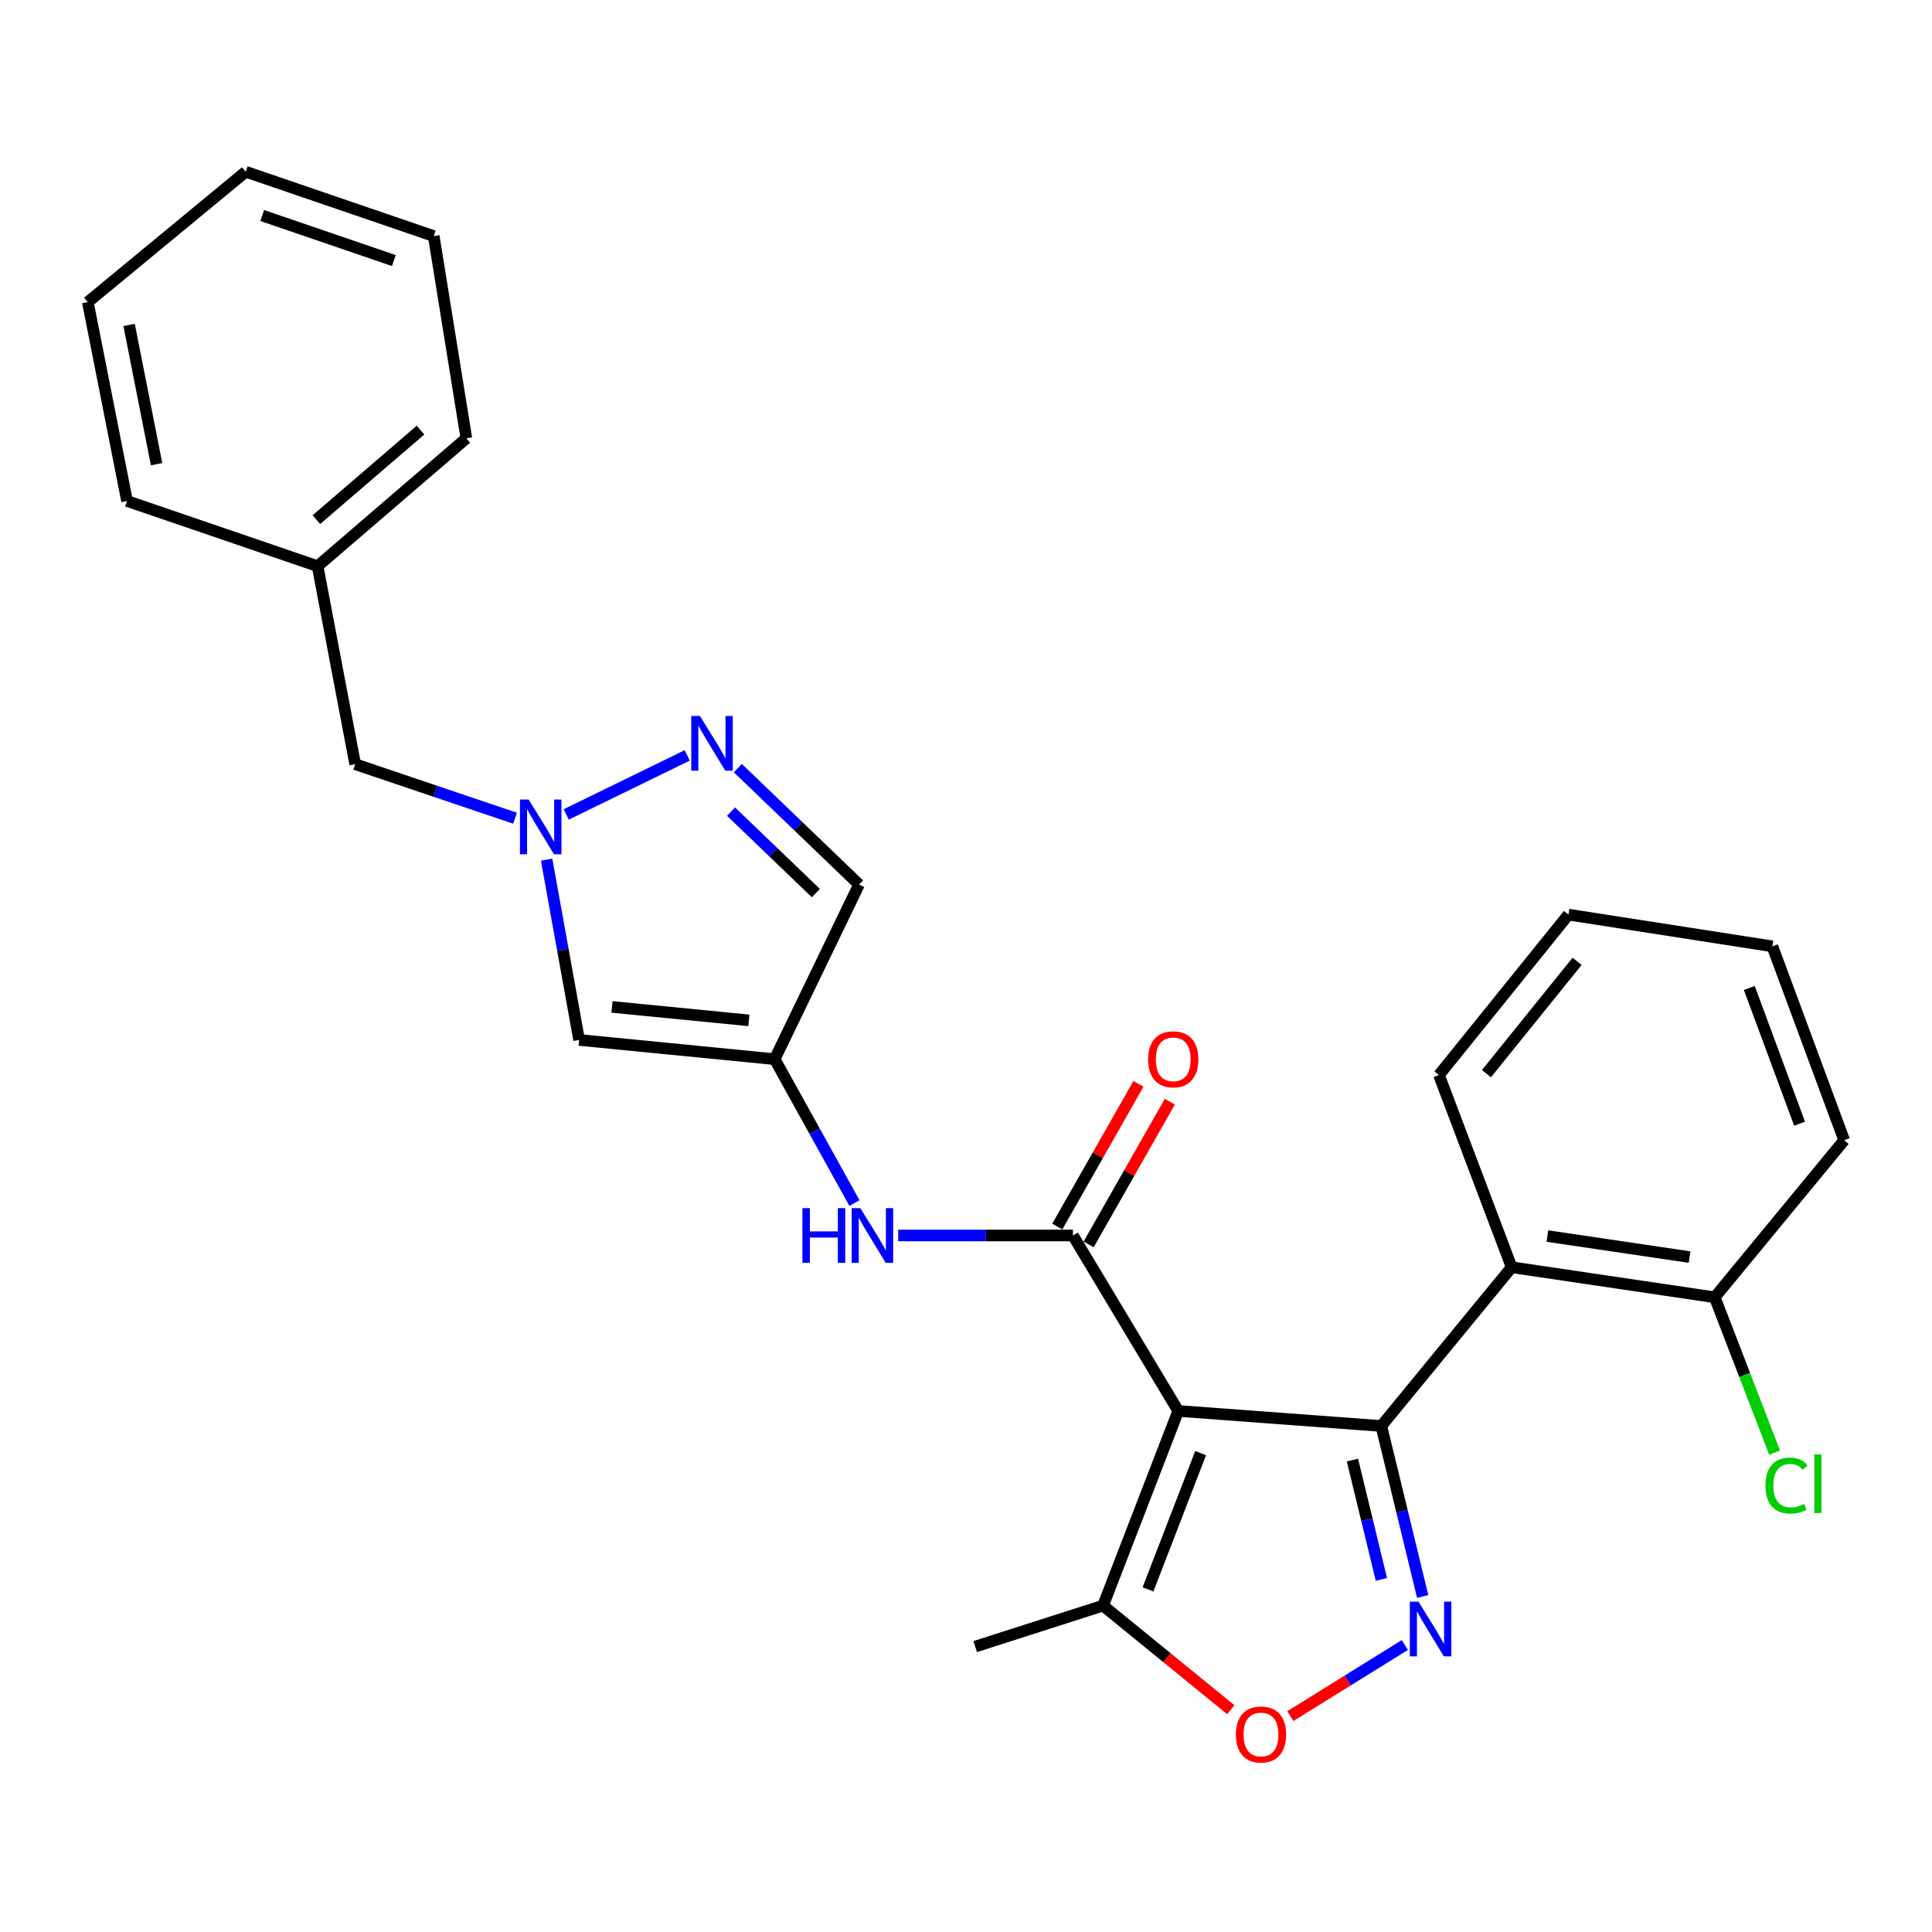 <?xml version='1.0' encoding='iso-8859-1'?>
<svg version='1.1' baseProfile='full'
              xmlns='http://www.w3.org/2000/svg'
                      xmlns:rdkit='http://www.rdkit.org/xml'
                      xmlns:xlink='http://www.w3.org/1999/xlink'
                  xml:space='preserve'
width='1000px' height='1000px' viewBox='0 0 1000 1000'>
<!-- END OF HEADER -->
<rect style='opacity:1.0;fill:#FFFFFF;stroke:none' width='1000' height='1000' x='0' y='0'> </rect>
<path class='bond-0' d='M 609.854,730.307 L 714.956,738.089' style='fill:none;fill-rule:evenodd;stroke:#000000;stroke-width:6px;stroke-linecap:butt;stroke-linejoin:miter;stroke-opacity:1' />
<path class='bond-2' d='M 609.854,730.307 L 555.358,639.483' style='fill:none;fill-rule:evenodd;stroke:#000000;stroke-width:6px;stroke-linecap:butt;stroke-linejoin:miter;stroke-opacity:1' />
<path class='bond-8' d='M 609.854,730.307 L 570.943,831.061' style='fill:none;fill-rule:evenodd;stroke:#000000;stroke-width:6px;stroke-linecap:butt;stroke-linejoin:miter;stroke-opacity:1' />
<path class='bond-8' d='M 621.441,752.149 L 594.203,822.677' style='fill:none;fill-rule:evenodd;stroke:#000000;stroke-width:6px;stroke-linecap:butt;stroke-linejoin:miter;stroke-opacity:1' />
<path class='bond-1' d='M 714.956,738.089 L 725.667,782.203' style='fill:none;fill-rule:evenodd;stroke:#000000;stroke-width:6px;stroke-linecap:butt;stroke-linejoin:miter;stroke-opacity:1' />
<path class='bond-1' d='M 725.667,782.203 L 736.377,826.317' style='fill:none;fill-rule:evenodd;stroke:#0000FF;stroke-width:6px;stroke-linecap:butt;stroke-linejoin:miter;stroke-opacity:1' />
<path class='bond-1' d='M 700.019,755.73 L 707.516,786.61' style='fill:none;fill-rule:evenodd;stroke:#000000;stroke-width:6px;stroke-linecap:butt;stroke-linejoin:miter;stroke-opacity:1' />
<path class='bond-1' d='M 707.516,786.61 L 715.014,817.49' style='fill:none;fill-rule:evenodd;stroke:#0000FF;stroke-width:6px;stroke-linecap:butt;stroke-linejoin:miter;stroke-opacity:1' />
<path class='bond-4' d='M 714.956,738.089 L 782.433,655.919' style='fill:none;fill-rule:evenodd;stroke:#000000;stroke-width:6px;stroke-linecap:butt;stroke-linejoin:miter;stroke-opacity:1' />
<path class='bond-27' d='M 727.148,851.453 L 697.514,869.854' style='fill:none;fill-rule:evenodd;stroke:#0000FF;stroke-width:6px;stroke-linecap:butt;stroke-linejoin:miter;stroke-opacity:1' />
<path class='bond-27' d='M 697.514,869.854 L 667.879,888.255' style='fill:none;fill-rule:evenodd;stroke:#FF0000;stroke-width:6px;stroke-linecap:butt;stroke-linejoin:miter;stroke-opacity:1' />
<path class='bond-10' d='M 555.358,639.483 L 510.128,639.483' style='fill:none;fill-rule:evenodd;stroke:#000000;stroke-width:6px;stroke-linecap:butt;stroke-linejoin:miter;stroke-opacity:1' />
<path class='bond-10' d='M 510.128,639.483 L 464.898,639.483' style='fill:none;fill-rule:evenodd;stroke:#0000FF;stroke-width:6px;stroke-linecap:butt;stroke-linejoin:miter;stroke-opacity:1' />
<path class='bond-12' d='M 563.475,644.1 L 584.487,607.163' style='fill:none;fill-rule:evenodd;stroke:#000000;stroke-width:6px;stroke-linecap:butt;stroke-linejoin:miter;stroke-opacity:1' />
<path class='bond-12' d='M 584.487,607.163 L 605.498,570.225' style='fill:none;fill-rule:evenodd;stroke:#FF0000;stroke-width:6px;stroke-linecap:butt;stroke-linejoin:miter;stroke-opacity:1' />
<path class='bond-12' d='M 547.24,634.866 L 568.252,597.928' style='fill:none;fill-rule:evenodd;stroke:#000000;stroke-width:6px;stroke-linecap:butt;stroke-linejoin:miter;stroke-opacity:1' />
<path class='bond-12' d='M 568.252,597.928 L 589.264,560.991' style='fill:none;fill-rule:evenodd;stroke:#FF0000;stroke-width:6px;stroke-linecap:butt;stroke-linejoin:miter;stroke-opacity:1' />
<path class='bond-3' d='M 282.926,444.954 L 291.342,491.613' style='fill:none;fill-rule:evenodd;stroke:#0000FF;stroke-width:6px;stroke-linecap:butt;stroke-linejoin:miter;stroke-opacity:1' />
<path class='bond-3' d='M 291.342,491.613 L 299.758,538.272' style='fill:none;fill-rule:evenodd;stroke:#000000;stroke-width:6px;stroke-linecap:butt;stroke-linejoin:miter;stroke-opacity:1' />
<path class='bond-14' d='M 266.592,423.507 L 225.218,409.527' style='fill:none;fill-rule:evenodd;stroke:#0000FF;stroke-width:6px;stroke-linecap:butt;stroke-linejoin:miter;stroke-opacity:1' />
<path class='bond-14' d='M 225.218,409.527 L 183.844,395.546' style='fill:none;fill-rule:evenodd;stroke:#000000;stroke-width:6px;stroke-linecap:butt;stroke-linejoin:miter;stroke-opacity:1' />
<path class='bond-28' d='M 293.073,421.549 L 355.693,390.998' style='fill:none;fill-rule:evenodd;stroke:#0000FF;stroke-width:6px;stroke-linecap:butt;stroke-linejoin:miter;stroke-opacity:1' />
<path class='bond-13' d='M 782.433,655.919 L 887.535,671.473' style='fill:none;fill-rule:evenodd;stroke:#000000;stroke-width:6px;stroke-linecap:butt;stroke-linejoin:miter;stroke-opacity:1' />
<path class='bond-13' d='M 800.933,639.776 L 874.504,650.664' style='fill:none;fill-rule:evenodd;stroke:#000000;stroke-width:6px;stroke-linecap:butt;stroke-linejoin:miter;stroke-opacity:1' />
<path class='bond-17' d='M 782.433,655.919 L 744.798,556.441' style='fill:none;fill-rule:evenodd;stroke:#000000;stroke-width:6px;stroke-linecap:butt;stroke-linejoin:miter;stroke-opacity:1' />
<path class='bond-5' d='M 400.968,548.223 L 421.617,585.469' style='fill:none;fill-rule:evenodd;stroke:#000000;stroke-width:6px;stroke-linecap:butt;stroke-linejoin:miter;stroke-opacity:1' />
<path class='bond-5' d='M 421.617,585.469 L 442.267,622.714' style='fill:none;fill-rule:evenodd;stroke:#0000FF;stroke-width:6px;stroke-linecap:butt;stroke-linejoin:miter;stroke-opacity:1' />
<path class='bond-9' d='M 400.968,548.223 L 299.758,538.272' style='fill:none;fill-rule:evenodd;stroke:#000000;stroke-width:6px;stroke-linecap:butt;stroke-linejoin:miter;stroke-opacity:1' />
<path class='bond-9' d='M 387.614,528.143 L 316.767,521.177' style='fill:none;fill-rule:evenodd;stroke:#000000;stroke-width:6px;stroke-linecap:butt;stroke-linejoin:miter;stroke-opacity:1' />
<path class='bond-11' d='M 400.968,548.223 L 444.642,457.835' style='fill:none;fill-rule:evenodd;stroke:#000000;stroke-width:6px;stroke-linecap:butt;stroke-linejoin:miter;stroke-opacity:1' />
<path class='bond-6' d='M 381.91,397.583 L 413.276,427.709' style='fill:none;fill-rule:evenodd;stroke:#0000FF;stroke-width:6px;stroke-linecap:butt;stroke-linejoin:miter;stroke-opacity:1' />
<path class='bond-6' d='M 413.276,427.709 L 444.642,457.835' style='fill:none;fill-rule:evenodd;stroke:#000000;stroke-width:6px;stroke-linecap:butt;stroke-linejoin:miter;stroke-opacity:1' />
<path class='bond-6' d='M 378.382,420.091 L 400.338,441.18' style='fill:none;fill-rule:evenodd;stroke:#0000FF;stroke-width:6px;stroke-linecap:butt;stroke-linejoin:miter;stroke-opacity:1' />
<path class='bond-6' d='M 400.338,441.18 L 422.295,462.268' style='fill:none;fill-rule:evenodd;stroke:#000000;stroke-width:6px;stroke-linecap:butt;stroke-linejoin:miter;stroke-opacity:1' />
<path class='bond-7' d='M 637.051,884.943 L 603.997,858.002' style='fill:none;fill-rule:evenodd;stroke:#FF0000;stroke-width:6px;stroke-linecap:butt;stroke-linejoin:miter;stroke-opacity:1' />
<path class='bond-7' d='M 603.997,858.002 L 570.943,831.061' style='fill:none;fill-rule:evenodd;stroke:#000000;stroke-width:6px;stroke-linecap:butt;stroke-linejoin:miter;stroke-opacity:1' />
<path class='bond-18' d='M 570.943,831.061 L 504.763,852.27' style='fill:none;fill-rule:evenodd;stroke:#000000;stroke-width:6px;stroke-linecap:butt;stroke-linejoin:miter;stroke-opacity:1' />
<path class='bond-15' d='M 887.535,671.473 L 903.037,711.685' style='fill:none;fill-rule:evenodd;stroke:#000000;stroke-width:6px;stroke-linecap:butt;stroke-linejoin:miter;stroke-opacity:1' />
<path class='bond-15' d='M 903.037,711.685 L 918.539,751.897' style='fill:none;fill-rule:evenodd;stroke:#00CC00;stroke-width:6px;stroke-linecap:butt;stroke-linejoin:miter;stroke-opacity:1' />
<path class='bond-19' d='M 887.535,671.473 L 954.545,590.185' style='fill:none;fill-rule:evenodd;stroke:#000000;stroke-width:6px;stroke-linecap:butt;stroke-linejoin:miter;stroke-opacity:1' />
<path class='bond-16' d='M 183.844,395.546 L 164.388,293.049' style='fill:none;fill-rule:evenodd;stroke:#000000;stroke-width:6px;stroke-linecap:butt;stroke-linejoin:miter;stroke-opacity:1' />
<path class='bond-20' d='M 164.388,293.049 L 241.38,226.868' style='fill:none;fill-rule:evenodd;stroke:#000000;stroke-width:6px;stroke-linecap:butt;stroke-linejoin:miter;stroke-opacity:1' />
<path class='bond-20' d='M 163.762,268.958 L 217.657,222.631' style='fill:none;fill-rule:evenodd;stroke:#000000;stroke-width:6px;stroke-linecap:butt;stroke-linejoin:miter;stroke-opacity:1' />
<path class='bond-21' d='M 164.388,293.049 L 65.761,259.315' style='fill:none;fill-rule:evenodd;stroke:#000000;stroke-width:6px;stroke-linecap:butt;stroke-linejoin:miter;stroke-opacity:1' />
<path class='bond-22' d='M 744.798,556.441 L 811.819,473.399' style='fill:none;fill-rule:evenodd;stroke:#000000;stroke-width:6px;stroke-linecap:butt;stroke-linejoin:miter;stroke-opacity:1' />
<path class='bond-22' d='M 769.386,555.715 L 816.3,497.586' style='fill:none;fill-rule:evenodd;stroke:#000000;stroke-width:6px;stroke-linecap:butt;stroke-linejoin:miter;stroke-opacity:1' />
<path class='bond-29' d='M 954.545,590.185 L 917.377,489.825' style='fill:none;fill-rule:evenodd;stroke:#000000;stroke-width:6px;stroke-linecap:butt;stroke-linejoin:miter;stroke-opacity:1' />
<path class='bond-29' d='M 931.455,581.618 L 905.438,511.366' style='fill:none;fill-rule:evenodd;stroke:#000000;stroke-width:6px;stroke-linecap:butt;stroke-linejoin:miter;stroke-opacity:1' />
<path class='bond-25' d='M 241.38,226.868 L 224.498,122.192' style='fill:none;fill-rule:evenodd;stroke:#000000;stroke-width:6px;stroke-linecap:butt;stroke-linejoin:miter;stroke-opacity:1' />
<path class='bond-24' d='M 65.761,259.315 L 45.455,156.372' style='fill:none;fill-rule:evenodd;stroke:#000000;stroke-width:6px;stroke-linecap:butt;stroke-linejoin:miter;stroke-opacity:1' />
<path class='bond-24' d='M 81.039,240.259 L 66.825,168.198' style='fill:none;fill-rule:evenodd;stroke:#000000;stroke-width:6px;stroke-linecap:butt;stroke-linejoin:miter;stroke-opacity:1' />
<path class='bond-23' d='M 811.819,473.399 L 917.377,489.825' style='fill:none;fill-rule:evenodd;stroke:#000000;stroke-width:6px;stroke-linecap:butt;stroke-linejoin:miter;stroke-opacity:1' />
<path class='bond-26' d='M 45.455,156.372 L 127.189,88.894' style='fill:none;fill-rule:evenodd;stroke:#000000;stroke-width:6px;stroke-linecap:butt;stroke-linejoin:miter;stroke-opacity:1' />
<path class='bond-30' d='M 224.498,122.192 L 127.189,88.894' style='fill:none;fill-rule:evenodd;stroke:#000000;stroke-width:6px;stroke-linecap:butt;stroke-linejoin:miter;stroke-opacity:1' />
<path class='bond-30' d='M 203.855,134.869 L 135.738,111.56' style='fill:none;fill-rule:evenodd;stroke:#000000;stroke-width:6px;stroke-linecap:butt;stroke-linejoin:miter;stroke-opacity:1' />
<path  class='atom-2' d='M 734.211 829.021
L 743.491 844.021
Q 744.411 845.501, 745.891 848.181
Q 747.371 850.861, 747.451 851.021
L 747.451 829.021
L 751.211 829.021
L 751.211 857.341
L 747.331 857.341
L 737.371 840.941
Q 736.211 839.021, 734.971 836.821
Q 733.771 834.621, 733.411 833.941
L 733.411 857.341
L 729.731 857.341
L 729.731 829.021
L 734.211 829.021
' fill='#0000FF'/>
<path  class='atom-4' d='M 273.606 413.833
L 282.886 428.833
Q 283.806 430.313, 285.286 432.993
Q 286.766 435.673, 286.846 435.833
L 286.846 413.833
L 290.606 413.833
L 290.606 442.153
L 286.726 442.153
L 276.766 425.753
Q 275.606 423.833, 274.366 421.633
Q 273.166 419.433, 272.806 418.753
L 272.806 442.153
L 269.126 442.153
L 269.126 413.833
L 273.606 413.833
' fill='#0000FF'/>
<path  class='atom-7' d='M 362.272 370.574
L 371.552 385.574
Q 372.472 387.054, 373.952 389.734
Q 375.432 392.414, 375.512 392.574
L 375.512 370.574
L 379.272 370.574
L 379.272 398.894
L 375.392 398.894
L 365.432 382.494
Q 364.272 380.574, 363.032 378.374
Q 361.832 376.174, 361.472 375.494
L 361.472 398.894
L 357.792 398.894
L 357.792 370.574
L 362.272 370.574
' fill='#0000FF'/>
<path  class='atom-8' d='M 639.688 897.768
Q 639.688 890.968, 643.048 887.168
Q 646.408 883.368, 652.688 883.368
Q 658.968 883.368, 662.328 887.168
Q 665.688 890.968, 665.688 897.768
Q 665.688 904.648, 662.288 908.568
Q 658.888 912.448, 652.688 912.448
Q 646.448 912.448, 643.048 908.568
Q 639.688 904.688, 639.688 897.768
M 652.688 909.248
Q 657.008 909.248, 659.328 906.368
Q 661.688 903.448, 661.688 897.768
Q 661.688 892.208, 659.328 889.408
Q 657.008 886.568, 652.688 886.568
Q 648.368 886.568, 646.008 889.368
Q 643.688 892.168, 643.688 897.768
Q 643.688 903.488, 646.008 906.368
Q 648.368 909.248, 652.688 909.248
' fill='#FF0000'/>
<path  class='atom-11' d='M 415.343 625.323
L 419.183 625.323
L 419.183 637.363
L 433.663 637.363
L 433.663 625.323
L 437.503 625.323
L 437.503 653.643
L 433.663 653.643
L 433.663 640.563
L 419.183 640.563
L 419.183 653.643
L 415.343 653.643
L 415.343 625.323
' fill='#0000FF'/>
<path  class='atom-11' d='M 445.303 625.323
L 454.583 640.323
Q 455.503 641.803, 456.983 644.483
Q 458.463 647.163, 458.543 647.323
L 458.543 625.323
L 462.303 625.323
L 462.303 653.643
L 458.423 653.643
L 448.463 637.243
Q 447.303 635.323, 446.063 633.123
Q 444.863 630.923, 444.503 630.243
L 444.503 653.643
L 440.823 653.643
L 440.823 625.323
L 445.303 625.323
' fill='#0000FF'/>
<path  class='atom-13' d='M 594.27 548.303
Q 594.27 541.503, 597.63 537.703
Q 600.99 533.903, 607.27 533.903
Q 613.55 533.903, 616.91 537.703
Q 620.27 541.503, 620.27 548.303
Q 620.27 555.183, 616.87 559.103
Q 613.47 562.983, 607.27 562.983
Q 601.03 562.983, 597.63 559.103
Q 594.27 555.223, 594.27 548.303
M 607.27 559.783
Q 611.59 559.783, 613.91 556.903
Q 616.27 553.983, 616.27 548.303
Q 616.27 542.743, 613.91 539.943
Q 611.59 537.103, 607.27 537.103
Q 602.95 537.103, 600.59 539.903
Q 598.27 542.703, 598.27 548.303
Q 598.27 554.023, 600.59 556.903
Q 602.95 559.783, 607.27 559.783
' fill='#FF0000'/>
<path  class='atom-16' d='M 913.804 768.922
Q 913.804 761.882, 917.084 758.202
Q 920.404 754.482, 926.684 754.482
Q 932.524 754.482, 935.644 758.602
L 933.004 760.762
Q 930.724 757.762, 926.684 757.762
Q 922.404 757.762, 920.124 760.642
Q 917.884 763.482, 917.884 768.922
Q 917.884 774.522, 920.204 777.402
Q 922.564 780.282, 927.124 780.282
Q 930.244 780.282, 933.884 778.402
L 935.004 781.402
Q 933.524 782.362, 931.284 782.922
Q 929.044 783.482, 926.564 783.482
Q 920.404 783.482, 917.084 779.722
Q 913.804 775.962, 913.804 768.922
' fill='#00CC00'/>
<path  class='atom-16' d='M 939.084 752.762
L 942.764 752.762
L 942.764 783.122
L 939.084 783.122
L 939.084 752.762
' fill='#00CC00'/>
</svg>
